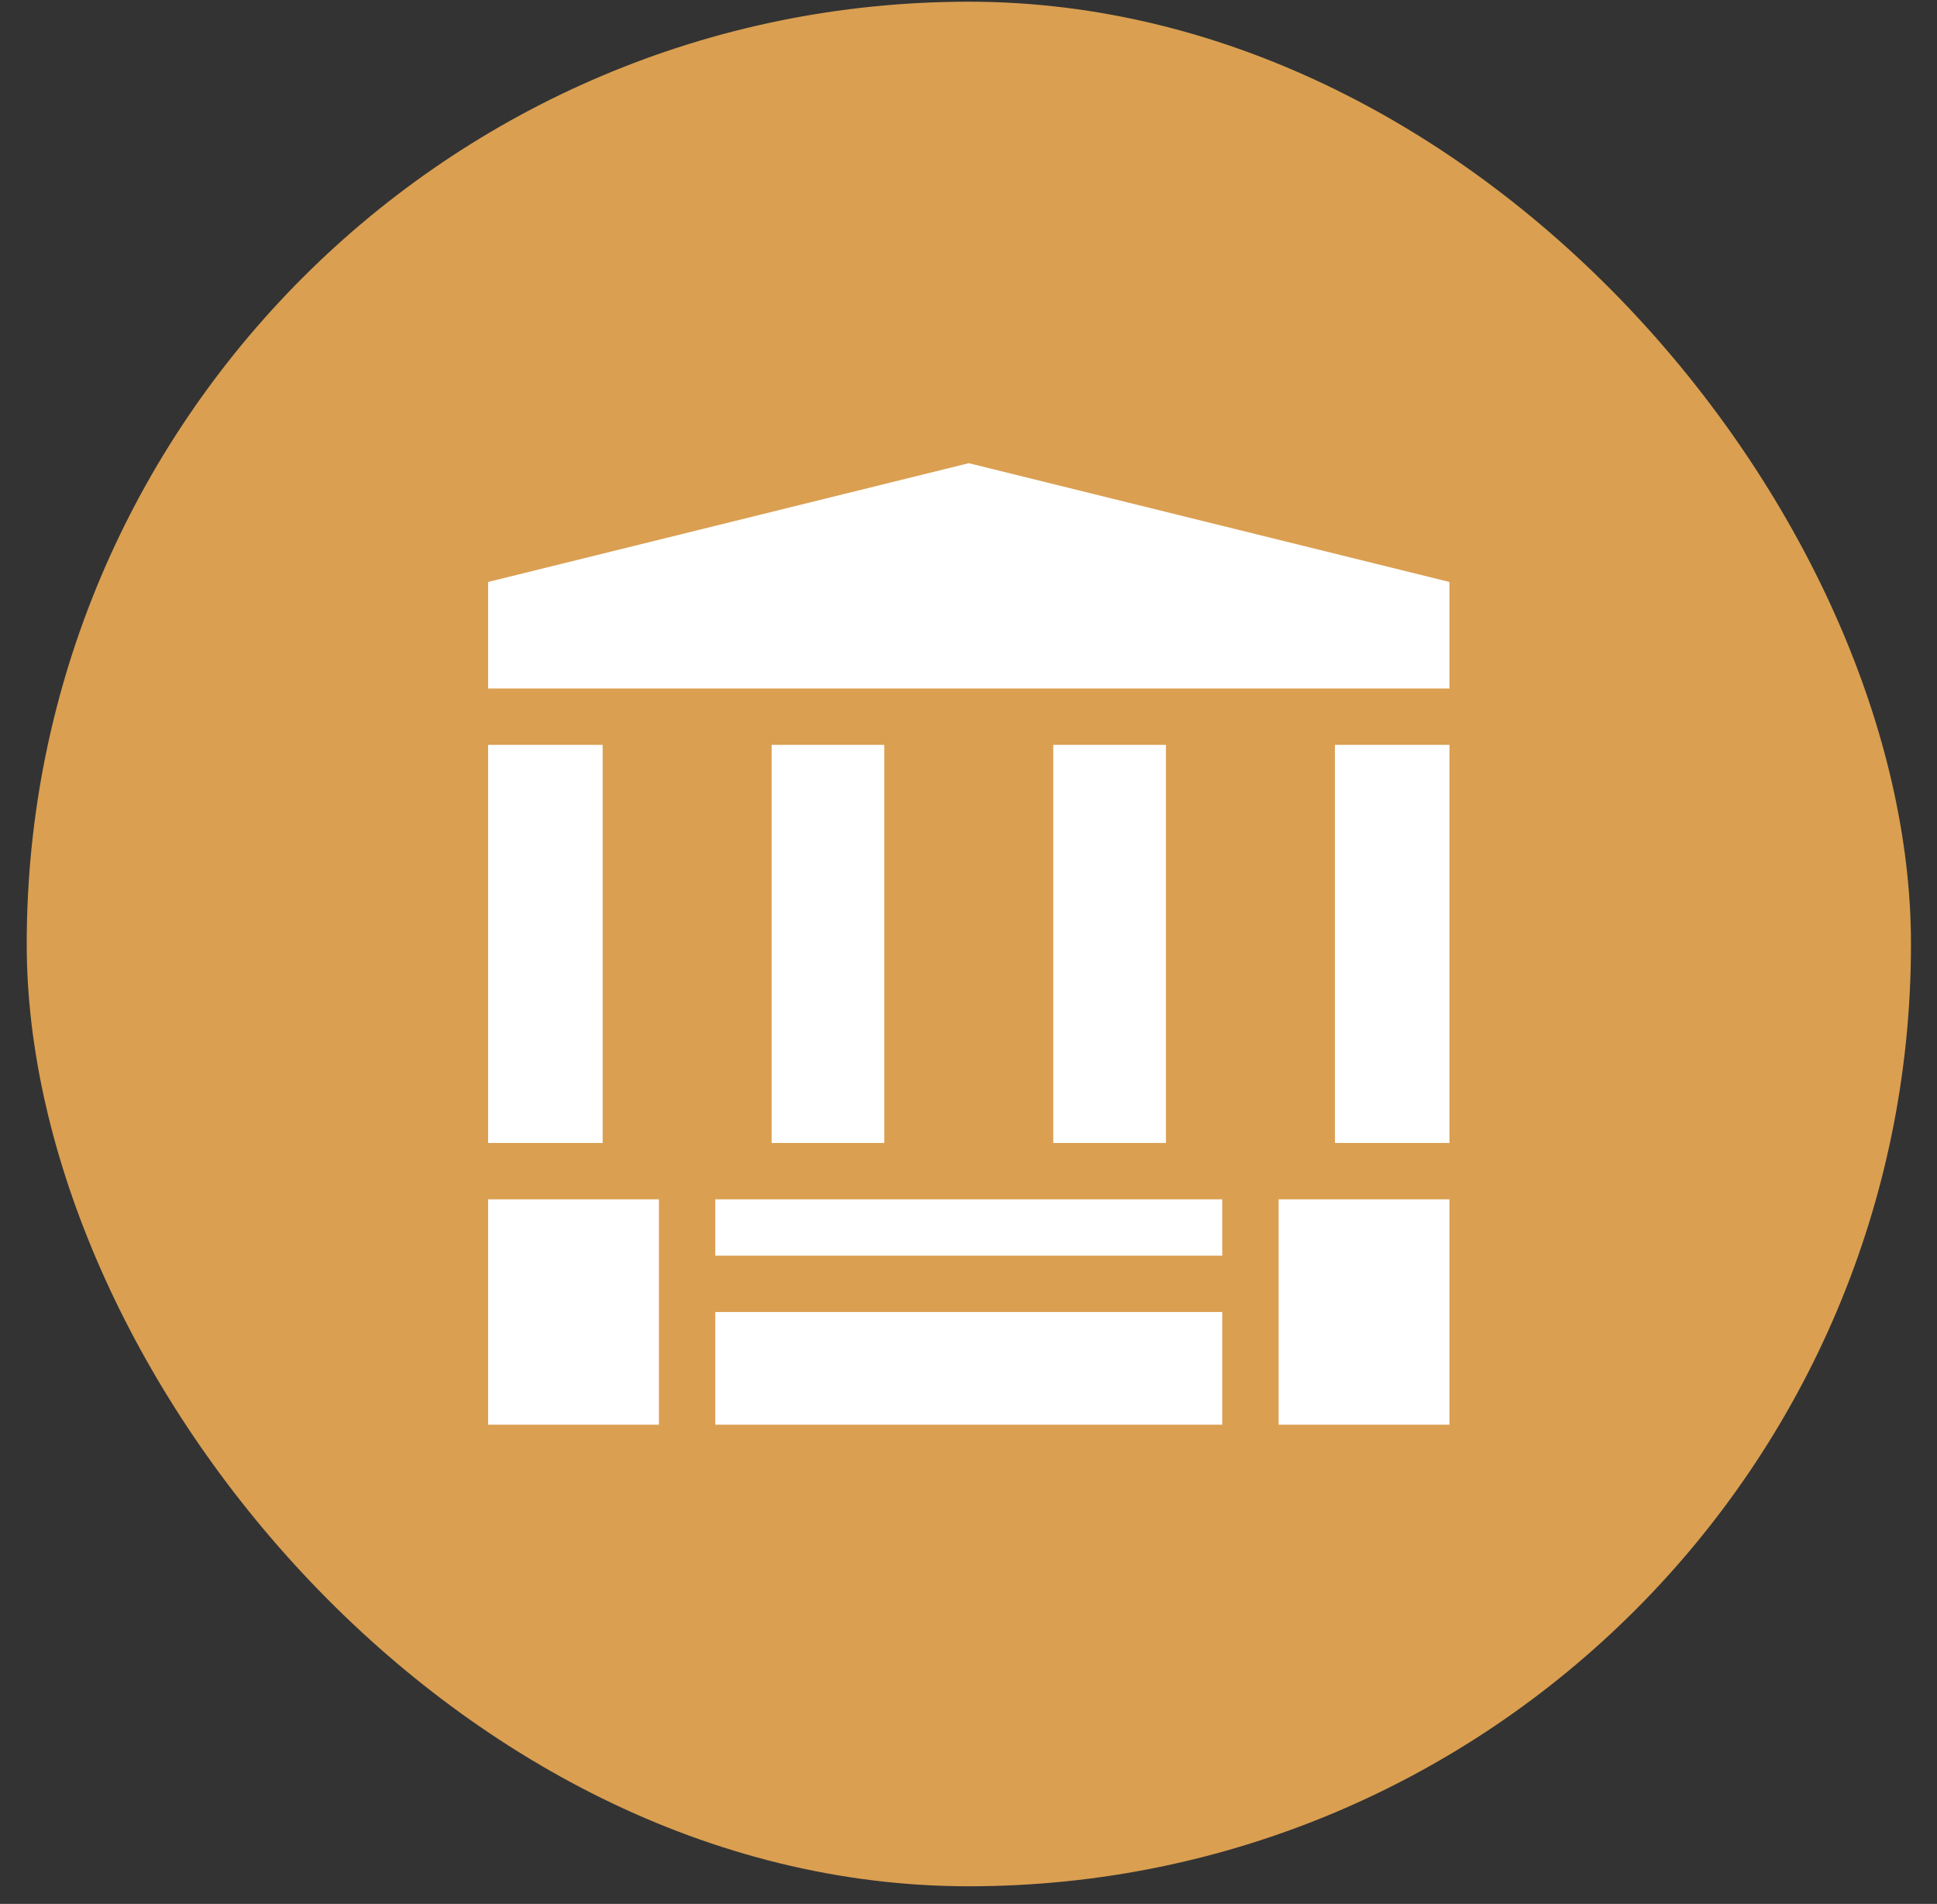 <?xml version="1.0" encoding="UTF-8"?> <svg xmlns="http://www.w3.org/2000/svg" width="58" height="57" viewBox="0 0 58 57" fill="none"><rect x="0" y="0" width="58" height="57" fill="#333333" stroke="none"/><rect x="0.8" y="0.051" width="56.421" height="56.421" rx="28.21" fill="#DA9F51"></rect><path d="M29.008 13.867L14.615 17.423V20.613H43.401V17.423L29.008 13.867ZM14.615 35.906V42.653H19.731V35.906H14.615ZM38.285 35.906V42.653H43.401V35.906H38.285ZM21.418 39.279V42.653H36.598V39.279H21.418ZM21.418 35.906V37.593H36.598V35.906H21.418ZM23.105 22.3V34.219H26.478V22.3H23.105ZM39.972 22.3V34.219H43.401V22.3H39.972ZM31.538 34.219H34.912V22.3H31.538V34.219ZM14.615 22.3V34.219H18.045V22.3H14.615Z" fill="white"></path></svg> 